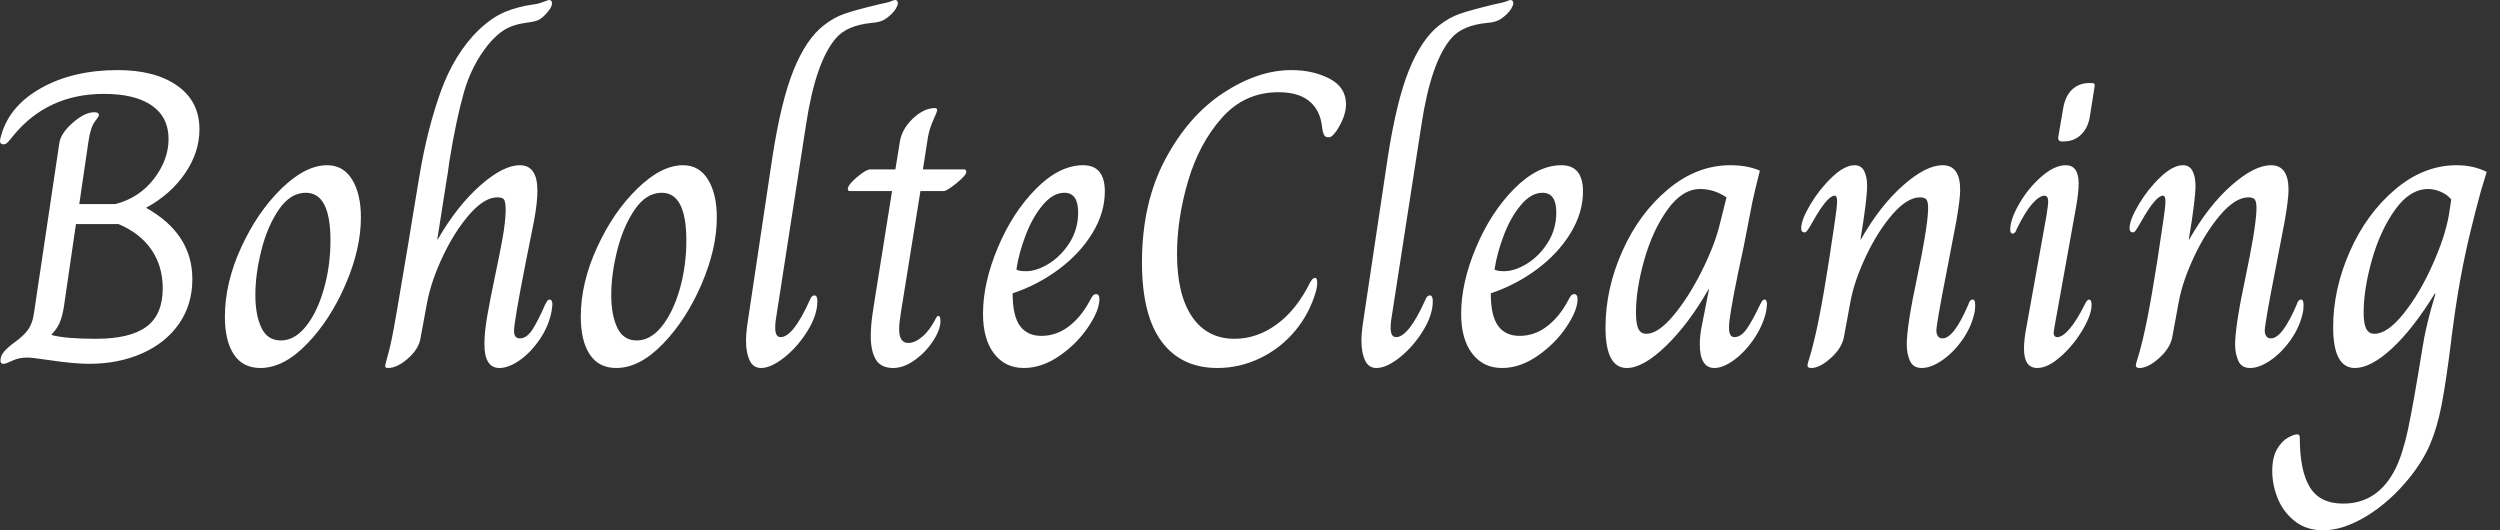 <svg baseProfile="full" height="28" version="1.1" viewBox="0 0 132 28" width="132" xmlns="http://www.w3.org/2000/svg" xmlns:ev="http://www.w3.org/2001/xml-events" xmlns:xlink="http://www.w3.org/1999/xlink"><rect x="0" y="0" width="132" height="28" fill="#333333" stroke="none"/><defs /><g><path d="M0.947 19.056Q0.947 18.792 1.146 18.56Q1.344 18.329 1.74 18.042Q2.247 17.668 2.445 17.349Q2.644 17.029 2.71 16.589L4.054 7.578Q4.12 7.05 4.758 6.488Q5.397 5.926 5.904 5.926Q6.146 5.926 6.146 6.08Q6.146 6.146 5.926 6.433Q5.706 6.719 5.596 7.468L5.111 10.773H7.028Q8.283 10.442 9.054 9.44Q9.825 8.437 9.825 7.336Q9.825 6.19 8.944 5.574Q8.063 4.957 6.411 4.957Q3.437 4.957 1.63 7.16Q1.476 7.358 1.355 7.49Q1.234 7.622 1.124 7.622Q0.925 7.622 0.925 7.446Q0.925 7.336 0.991 7.138Q1.432 5.574 3.117 4.637Q4.803 3.701 7.138 3.701Q9.12 3.701 10.288 4.527Q11.456 5.353 11.456 6.829Q11.456 8.041 10.696 9.153Q9.935 10.266 8.636 10.971Q11.081 12.337 11.081 14.738Q11.081 16.082 10.376 17.095Q9.671 18.109 8.426 18.659Q7.182 19.21 5.618 19.21Q4.847 19.21 3.503 19.012Q2.622 18.88 2.379 18.88Q1.917 18.88 1.575 19.045Q1.234 19.21 1.124 19.21Q0.947 19.21 0.947 19.056ZM9.517 15.223Q9.517 14.055 8.922 13.185Q8.327 12.315 7.182 11.83H4.935L4.296 16.214Q4.208 16.743 4.065 17.062Q3.921 17.382 3.657 17.646V17.69Q4.384 17.888 5.992 17.888Q7.799 17.888 8.658 17.249Q9.517 16.611 9.517 15.223Z M12.799 16.721Q12.799 14.936 13.659 13.064Q14.518 11.191 15.784 9.958Q17.051 8.724 18.197 8.724Q19.056 8.724 19.518 9.484Q19.981 10.244 19.981 11.478Q19.981 13.13 19.177 15.002Q18.373 16.875 17.139 18.153Q15.906 19.43 14.672 19.43Q13.747 19.43 13.273 18.714Q12.799 17.998 12.799 16.721ZM18.373 12.689Q18.373 10.178 17.073 10.178Q16.258 10.178 15.652 11.059Q15.046 11.94 14.727 13.207Q14.408 14.474 14.408 15.575Q14.408 16.633 14.727 17.304Q15.046 17.976 15.751 17.976Q16.478 17.976 17.073 17.238Q17.668 16.5 18.02 15.278Q18.373 14.055 18.373 12.689Z M21.259 19.32Q21.281 19.188 21.402 18.758Q21.523 18.329 21.611 17.888Q21.744 17.293 22.515 12.667Q22.47 12.91 23.065 9.319Q23.484 6.807 24.2 4.825Q24.916 2.842 26.194 1.586Q26.921 0.903 27.592 0.628Q28.264 0.352 29.035 0.242Q29.3 0.22 29.586 0.11Q29.873 0.0 29.917 0.0Q30.071 0.0 30.071 0.176Q30.071 0.419 29.674 0.815Q29.476 1.013 29.3 1.079Q29.124 1.146 28.936 1.168Q28.749 1.19 28.639 1.212Q28.022 1.3 27.592 1.553Q27.163 1.806 26.7 2.357Q25.819 3.459 25.411 4.902Q25.004 6.345 24.651 8.526Q24.563 9.231 24.497 9.561L24.013 12.645H24.035Q25.07 10.861 26.282 9.792Q27.493 8.724 28.375 8.724Q29.3 8.724 29.3 10.068Q29.3 10.685 29.124 11.654Q28.705 13.747 28.705 13.747Q28.066 16.985 28.066 17.47Q28.066 17.866 28.375 17.866Q28.749 17.866 29.057 17.371Q29.366 16.875 29.718 16.06Q29.74 16.038 29.795 15.928Q29.851 15.817 29.939 15.817Q30.093 15.817 30.093 16.082L30.049 16.434Q29.895 17.227 29.421 17.921Q28.947 18.615 28.363 19.023Q27.78 19.43 27.295 19.43Q26.502 19.43 26.502 18.175Q26.502 17.558 26.645 16.721Q26.788 15.884 27.053 14.628Q27.317 13.372 27.46 12.579Q27.603 11.786 27.625 11.147Q27.625 10.729 27.559 10.574Q27.493 10.42 27.185 10.42Q26.502 10.42 25.72 11.312Q24.938 12.205 24.321 13.504Q23.704 14.804 23.484 15.928L23.131 17.844Q23.043 18.417 22.47 18.924Q21.898 19.43 21.413 19.43Q21.259 19.43 21.259 19.32Z M31.591 16.721Q31.591 14.936 32.45 13.064Q33.309 11.191 34.576 9.958Q35.843 8.724 36.988 8.724Q37.847 8.724 38.31 9.484Q38.773 10.244 38.773 11.478Q38.773 13.13 37.969 15.002Q37.164 16.875 35.931 18.153Q34.697 19.43 33.463 19.43Q32.538 19.43 32.065 18.714Q31.591 17.998 31.591 16.721ZM37.164 12.689Q37.164 10.178 35.865 10.178Q35.05 10.178 34.444 11.059Q33.838 11.94 33.518 13.207Q33.199 14.474 33.199 15.575Q33.199 16.633 33.518 17.304Q33.838 17.976 34.543 17.976Q35.27 17.976 35.865 17.238Q36.459 16.5 36.812 15.278Q37.164 14.055 37.164 12.689Z M40.315 17.998Q40.315 17.58 40.403 17.007L41.703 8.327Q42.165 5.331 42.826 3.701Q43.487 2.071 44.412 1.344Q44.941 0.925 45.514 0.727Q46.087 0.529 47.276 0.242Q47.827 0.132 47.981 0.066Q48.135 0.0 48.179 0.0Q48.334 0.0 48.334 0.176Q48.334 0.264 48.234 0.441Q48.135 0.617 47.915 0.815Q47.673 1.035 47.452 1.113Q47.232 1.19 46.924 1.212Q45.646 1.344 45.073 2.005Q43.994 3.238 43.487 6.565L41.879 16.941Q41.857 17.095 41.857 17.315Q41.857 17.8 42.143 17.8Q42.804 17.8 43.685 15.839Q43.773 15.597 43.928 15.597Q44.082 15.597 44.082 15.906Q44.082 16.633 43.564 17.47Q43.046 18.307 42.341 18.869Q41.637 19.43 41.108 19.43Q40.689 19.43 40.502 19.023Q40.315 18.615 40.315 17.998Z M46.902 17.756Q46.902 17.183 47.001 16.533Q47.1 15.884 47.122 15.751L48.025 10.09H45.8Q45.69 10.09 45.69 9.98Q45.69 9.759 46.175 9.352Q46.659 8.944 46.88 8.944H48.201L48.422 7.578Q48.51 6.851 49.105 6.279Q49.699 5.706 50.294 5.706Q50.404 5.706 50.404 5.816Q50.404 5.904 50.206 6.334Q50.008 6.763 49.92 7.248L49.655 8.944H51.814Q51.946 8.944 51.946 9.076Q51.946 9.253 51.429 9.671Q50.911 10.09 50.757 10.09H49.523L48.62 15.707Q48.598 15.862 48.499 16.456Q48.4 17.051 48.4 17.382Q48.4 18.109 48.884 18.109Q49.237 18.109 49.633 17.767Q50.03 17.426 50.338 16.809Q50.36 16.765 50.393 16.721Q50.426 16.677 50.47 16.677Q50.581 16.677 50.581 16.963Q50.581 17.404 50.195 17.998Q49.81 18.593 49.226 19.012Q48.642 19.43 48.091 19.43Q47.43 19.43 47.166 18.979Q46.902 18.527 46.902 17.756Z M52.828 16.566Q52.828 14.936 53.61 13.075Q54.392 11.213 55.625 9.969Q56.859 8.724 58.115 8.724Q59.26 8.724 59.26 10.112Q59.26 11.235 58.6 12.315Q57.939 13.394 56.826 14.22Q55.714 15.046 54.392 15.487Q54.392 16.677 54.777 17.205Q55.163 17.734 55.912 17.734Q56.705 17.734 57.366 17.227Q58.027 16.721 58.489 15.839Q58.555 15.707 58.622 15.619Q58.688 15.531 58.798 15.531Q58.974 15.531 58.974 15.795Q58.974 16.39 58.379 17.271Q57.784 18.153 56.859 18.792Q55.934 19.43 54.987 19.43Q53.995 19.43 53.411 18.67Q52.828 17.91 52.828 16.566ZM57.851 11.213Q57.851 10.178 57.124 10.178Q56.529 10.178 55.989 10.817Q55.449 11.456 55.086 12.403Q54.722 13.35 54.59 14.231Q54.722 14.319 55.097 14.319Q55.67 14.319 56.319 13.912Q56.969 13.504 57.41 12.799Q57.851 12.094 57.851 11.213Z M61.221 13.857Q61.221 10.729 62.444 8.426Q63.666 6.124 65.506 4.913Q67.345 3.701 69.108 3.701Q70.253 3.701 71.124 4.153Q71.994 4.604 71.994 5.507Q71.994 6.146 71.487 6.917Q71.355 7.094 71.267 7.171Q71.179 7.248 71.046 7.248Q70.892 7.248 70.826 7.105Q70.76 6.961 70.738 6.763Q70.716 6.565 70.694 6.477Q70.562 5.728 70.0 5.298Q69.438 4.869 68.425 4.869Q66.64 4.869 65.44 6.223Q64.239 7.578 63.655 9.561Q63.072 11.544 63.072 13.416Q63.072 15.553 63.865 16.721Q64.658 17.888 66.112 17.888Q67.301 17.888 68.348 17.117Q69.394 16.346 70.099 14.914Q70.231 14.672 70.363 14.672Q70.474 14.672 70.474 14.914Q70.474 15.046 70.452 15.179Q70.43 15.311 70.408 15.377Q70.077 16.544 69.306 17.47Q68.535 18.395 67.456 18.913Q66.376 19.43 65.208 19.43Q63.292 19.43 62.256 18.031Q61.221 16.633 61.221 13.857Z M72.809 17.998Q72.809 17.58 72.897 17.007L74.197 8.327Q74.659 5.331 75.32 3.701Q75.981 2.071 76.906 1.344Q77.435 0.925 78.008 0.727Q78.581 0.529 79.77 0.242Q80.321 0.132 80.475 0.066Q80.629 0.0 80.673 0.0Q80.828 0.0 80.828 0.176Q80.828 0.264 80.729 0.441Q80.629 0.617 80.409 0.815Q80.167 1.035 79.946 1.113Q79.726 1.19 79.418 1.212Q78.14 1.344 77.567 2.005Q76.488 3.238 75.981 6.565L74.373 16.941Q74.351 17.095 74.351 17.315Q74.351 17.8 74.637 17.8Q75.298 17.8 76.179 15.839Q76.268 15.597 76.422 15.597Q76.576 15.597 76.576 15.906Q76.576 16.633 76.058 17.47Q75.541 18.307 74.836 18.869Q74.131 19.43 73.602 19.43Q73.183 19.43 72.996 19.023Q72.809 18.615 72.809 17.998Z M78.074 16.566Q78.074 14.936 78.856 13.075Q79.638 11.213 80.872 9.969Q82.105 8.724 83.361 8.724Q84.507 8.724 84.507 10.112Q84.507 11.235 83.846 12.315Q83.185 13.394 82.072 14.22Q80.96 15.046 79.638 15.487Q79.638 16.677 80.024 17.205Q80.409 17.734 81.158 17.734Q81.951 17.734 82.612 17.227Q83.273 16.721 83.736 15.839Q83.802 15.707 83.868 15.619Q83.934 15.531 84.044 15.531Q84.22 15.531 84.22 15.795Q84.22 16.39 83.625 17.271Q83.031 18.153 82.105 18.792Q81.18 19.43 80.233 19.43Q79.242 19.43 78.658 18.67Q78.074 17.91 78.074 16.566ZM83.097 11.213Q83.097 10.178 82.37 10.178Q81.775 10.178 81.235 10.817Q80.696 11.456 80.332 12.403Q79.969 13.35 79.836 14.231Q79.969 14.319 80.343 14.319Q80.916 14.319 81.566 13.912Q82.216 13.504 82.656 12.799Q83.097 12.094 83.097 11.213Z M85.696 17.293Q85.696 15.245 86.589 13.251Q87.481 11.257 89.001 9.991Q90.521 8.724 92.283 8.724Q93.186 8.724 93.847 9.01Q93.561 10.134 93.451 10.662L92.988 13.042Q92.371 15.862 92.239 16.941Q92.217 17.095 92.217 17.315Q92.217 17.8 92.504 17.8Q92.856 17.8 93.164 17.349Q93.473 16.897 93.869 16.06Q93.891 16.038 93.946 15.928Q94.002 15.817 94.09 15.817Q94.222 15.817 94.222 16.082L94.178 16.434Q94.024 17.161 93.55 17.866Q93.076 18.571 92.493 19.001Q91.909 19.43 91.446 19.43Q90.675 19.43 90.675 18.175Q90.675 17.69 90.785 17.183L91.16 15.267H91.138Q90.08 17.117 88.88 18.274Q87.679 19.43 86.82 19.43Q85.696 19.43 85.696 17.293ZM91.732 11.83 92.085 10.42Q91.424 9.98 90.697 9.98Q89.75 9.98 88.968 11.07Q88.186 12.161 87.745 13.714Q87.304 15.267 87.304 16.522Q87.304 17.073 87.426 17.349Q87.547 17.624 87.855 17.624Q88.472 17.624 89.276 16.666Q90.08 15.707 90.774 14.319Q91.468 12.932 91.732 11.83Z M96.359 19.298Q96.359 19.21 96.458 18.913Q96.557 18.615 96.733 17.888Q97.174 16.06 97.791 11.786Q97.923 10.949 97.923 10.618Q97.923 10.332 97.791 10.332Q97.416 10.332 96.667 11.654Q96.557 11.852 96.469 11.995Q96.381 12.138 96.326 12.205Q96.271 12.271 96.205 12.271Q96.028 12.271 96.028 12.05Q96.028 11.61 96.513 10.795Q96.998 9.98 97.659 9.352Q98.319 8.724 98.848 8.724Q99.201 8.724 99.355 9.032Q99.509 9.341 99.509 9.803Q99.509 10.53 99.157 12.645H99.179Q100.192 10.861 101.404 9.792Q102.615 8.724 103.496 8.724Q104.422 8.724 104.422 10.024Q104.422 10.508 104.223 11.654L103.717 14.297Q103.166 17.095 103.166 17.47Q103.166 17.624 103.243 17.745Q103.32 17.866 103.496 17.866Q104.091 17.866 104.862 16.06Q104.928 15.817 105.083 15.817Q105.215 15.817 105.215 16.082Q105.215 16.28 105.193 16.434Q105.039 17.227 104.554 17.921Q104.069 18.615 103.474 19.023Q102.88 19.43 102.395 19.43Q101.932 19.43 101.767 19.045Q101.602 18.659 101.602 18.197Q101.602 17.205 102.153 14.628Q102.681 12.116 102.725 11.147Q102.747 10.751 102.67 10.585Q102.593 10.42 102.307 10.42Q101.624 10.42 100.842 11.323Q100.06 12.227 99.443 13.537Q98.826 14.848 98.628 15.928L98.275 17.844Q98.143 18.417 97.57 18.924Q96.998 19.43 96.557 19.43Q96.359 19.43 96.359 19.298Z M109.599 7.248 109.863 5.706Q109.973 5.067 110.337 4.725Q110.7 4.384 111.251 4.384H111.339Q111.471 4.384 111.504 4.428Q111.537 4.472 111.515 4.604L111.273 6.124Q111.185 6.741 110.81 7.105Q110.436 7.468 109.885 7.468H109.797Q109.577 7.468 109.599 7.248ZM107.792 18.417Q107.792 17.91 107.924 17.249L108.982 11.367Q109.07 10.795 109.07 10.662Q109.07 10.332 108.872 10.332Q108.607 10.332 108.233 10.751Q107.858 11.169 107.418 12.072Q107.33 12.337 107.197 12.337Q107.065 12.337 107.065 12.116Q107.065 11.588 107.539 10.762Q108.013 9.935 108.707 9.33Q109.4 8.724 109.995 8.724Q110.678 8.724 110.678 9.693Q110.678 10.156 110.546 10.905L109.4 17.271L109.356 17.558Q109.356 17.8 109.555 17.8Q109.819 17.8 110.194 17.371Q110.568 16.941 111.009 16.06Q111.119 15.817 111.229 15.817Q111.361 15.817 111.361 16.104Q111.361 16.611 110.887 17.415Q110.414 18.219 109.731 18.825Q109.048 19.43 108.497 19.43Q107.792 19.43 107.792 18.417Z M113.696 19.298Q113.696 19.21 113.795 18.913Q113.895 18.615 114.071 17.888Q114.511 16.06 115.128 11.786Q115.26 10.949 115.26 10.618Q115.26 10.332 115.128 10.332Q114.754 10.332 114.005 11.654Q113.895 11.852 113.806 11.995Q113.718 12.138 113.663 12.205Q113.608 12.271 113.542 12.271Q113.366 12.271 113.366 12.05Q113.366 11.61 113.851 10.795Q114.335 9.98 114.996 9.352Q115.657 8.724 116.186 8.724Q116.538 8.724 116.692 9.032Q116.847 9.341 116.847 9.803Q116.847 10.53 116.494 12.645H116.516Q117.53 10.861 118.741 9.792Q119.953 8.724 120.834 8.724Q121.759 8.724 121.759 10.024Q121.759 10.508 121.561 11.654L121.054 14.297Q120.504 17.095 120.504 17.47Q120.504 17.624 120.581 17.745Q120.658 17.866 120.834 17.866Q121.429 17.866 122.2 16.06Q122.266 15.817 122.42 15.817Q122.552 15.817 122.552 16.082Q122.552 16.28 122.53 16.434Q122.376 17.227 121.891 17.921Q121.407 18.615 120.812 19.023Q120.217 19.43 119.732 19.43Q119.27 19.43 119.105 19.045Q118.939 18.659 118.939 18.197Q118.939 17.205 119.49 14.628Q120.019 12.116 120.063 11.147Q120.085 10.751 120.008 10.585Q119.931 10.42 119.644 10.42Q118.961 10.42 118.179 11.323Q117.397 12.227 116.78 13.537Q116.164 14.848 115.965 15.928L115.613 17.844Q115.481 18.417 114.908 18.924Q114.335 19.43 113.895 19.43Q113.696 19.43 113.696 19.298Z M120.9 24.872Q120.9 24.145 121.153 23.715Q121.407 23.286 121.726 23.109Q122.046 22.933 122.222 22.933Q122.354 22.933 122.354 23.109Q122.354 24.85 122.883 25.72Q123.411 26.59 124.645 26.59Q126.496 26.59 127.421 24.718Q127.795 23.946 128.071 22.658Q128.346 21.369 128.831 18.373Q129.007 17.183 129.514 15.531L129.492 15.487Q128.324 17.382 127.212 18.406Q126.099 19.43 125.262 19.43Q124.116 19.43 124.116 17.271Q124.116 15.267 124.998 13.273Q125.879 11.279 127.388 10.002Q128.897 8.724 130.637 8.724Q131.518 8.724 132.223 9.076L131.915 10.09Q131.276 12.447 130.968 14.022Q130.659 15.597 130.461 17.117Q130.329 18.065 130.351 17.976Q130.065 20.245 129.833 21.424Q129.602 22.603 129.227 23.473Q128.853 24.343 128.148 25.224Q127.113 26.502 125.879 27.251Q124.645 28.0 123.588 28.0Q122.707 28.0 122.101 27.526Q121.495 27.053 121.197 26.337Q120.9 25.621 120.9 24.872ZM130.219 11.389 130.351 10.53Q130.131 10.266 129.789 10.123Q129.448 9.98 129.139 9.98Q128.17 9.98 127.388 11.07Q126.606 12.161 126.165 13.714Q125.725 15.267 125.725 16.522Q125.725 17.073 125.857 17.349Q125.989 17.624 126.297 17.624Q126.98 17.624 127.828 16.566Q128.677 15.509 129.349 14.011Q130.02 12.513 130.219 11.389Z " fill="rgb(255,255,255)" transform="translate(-0.925, 0)" /></g></svg>